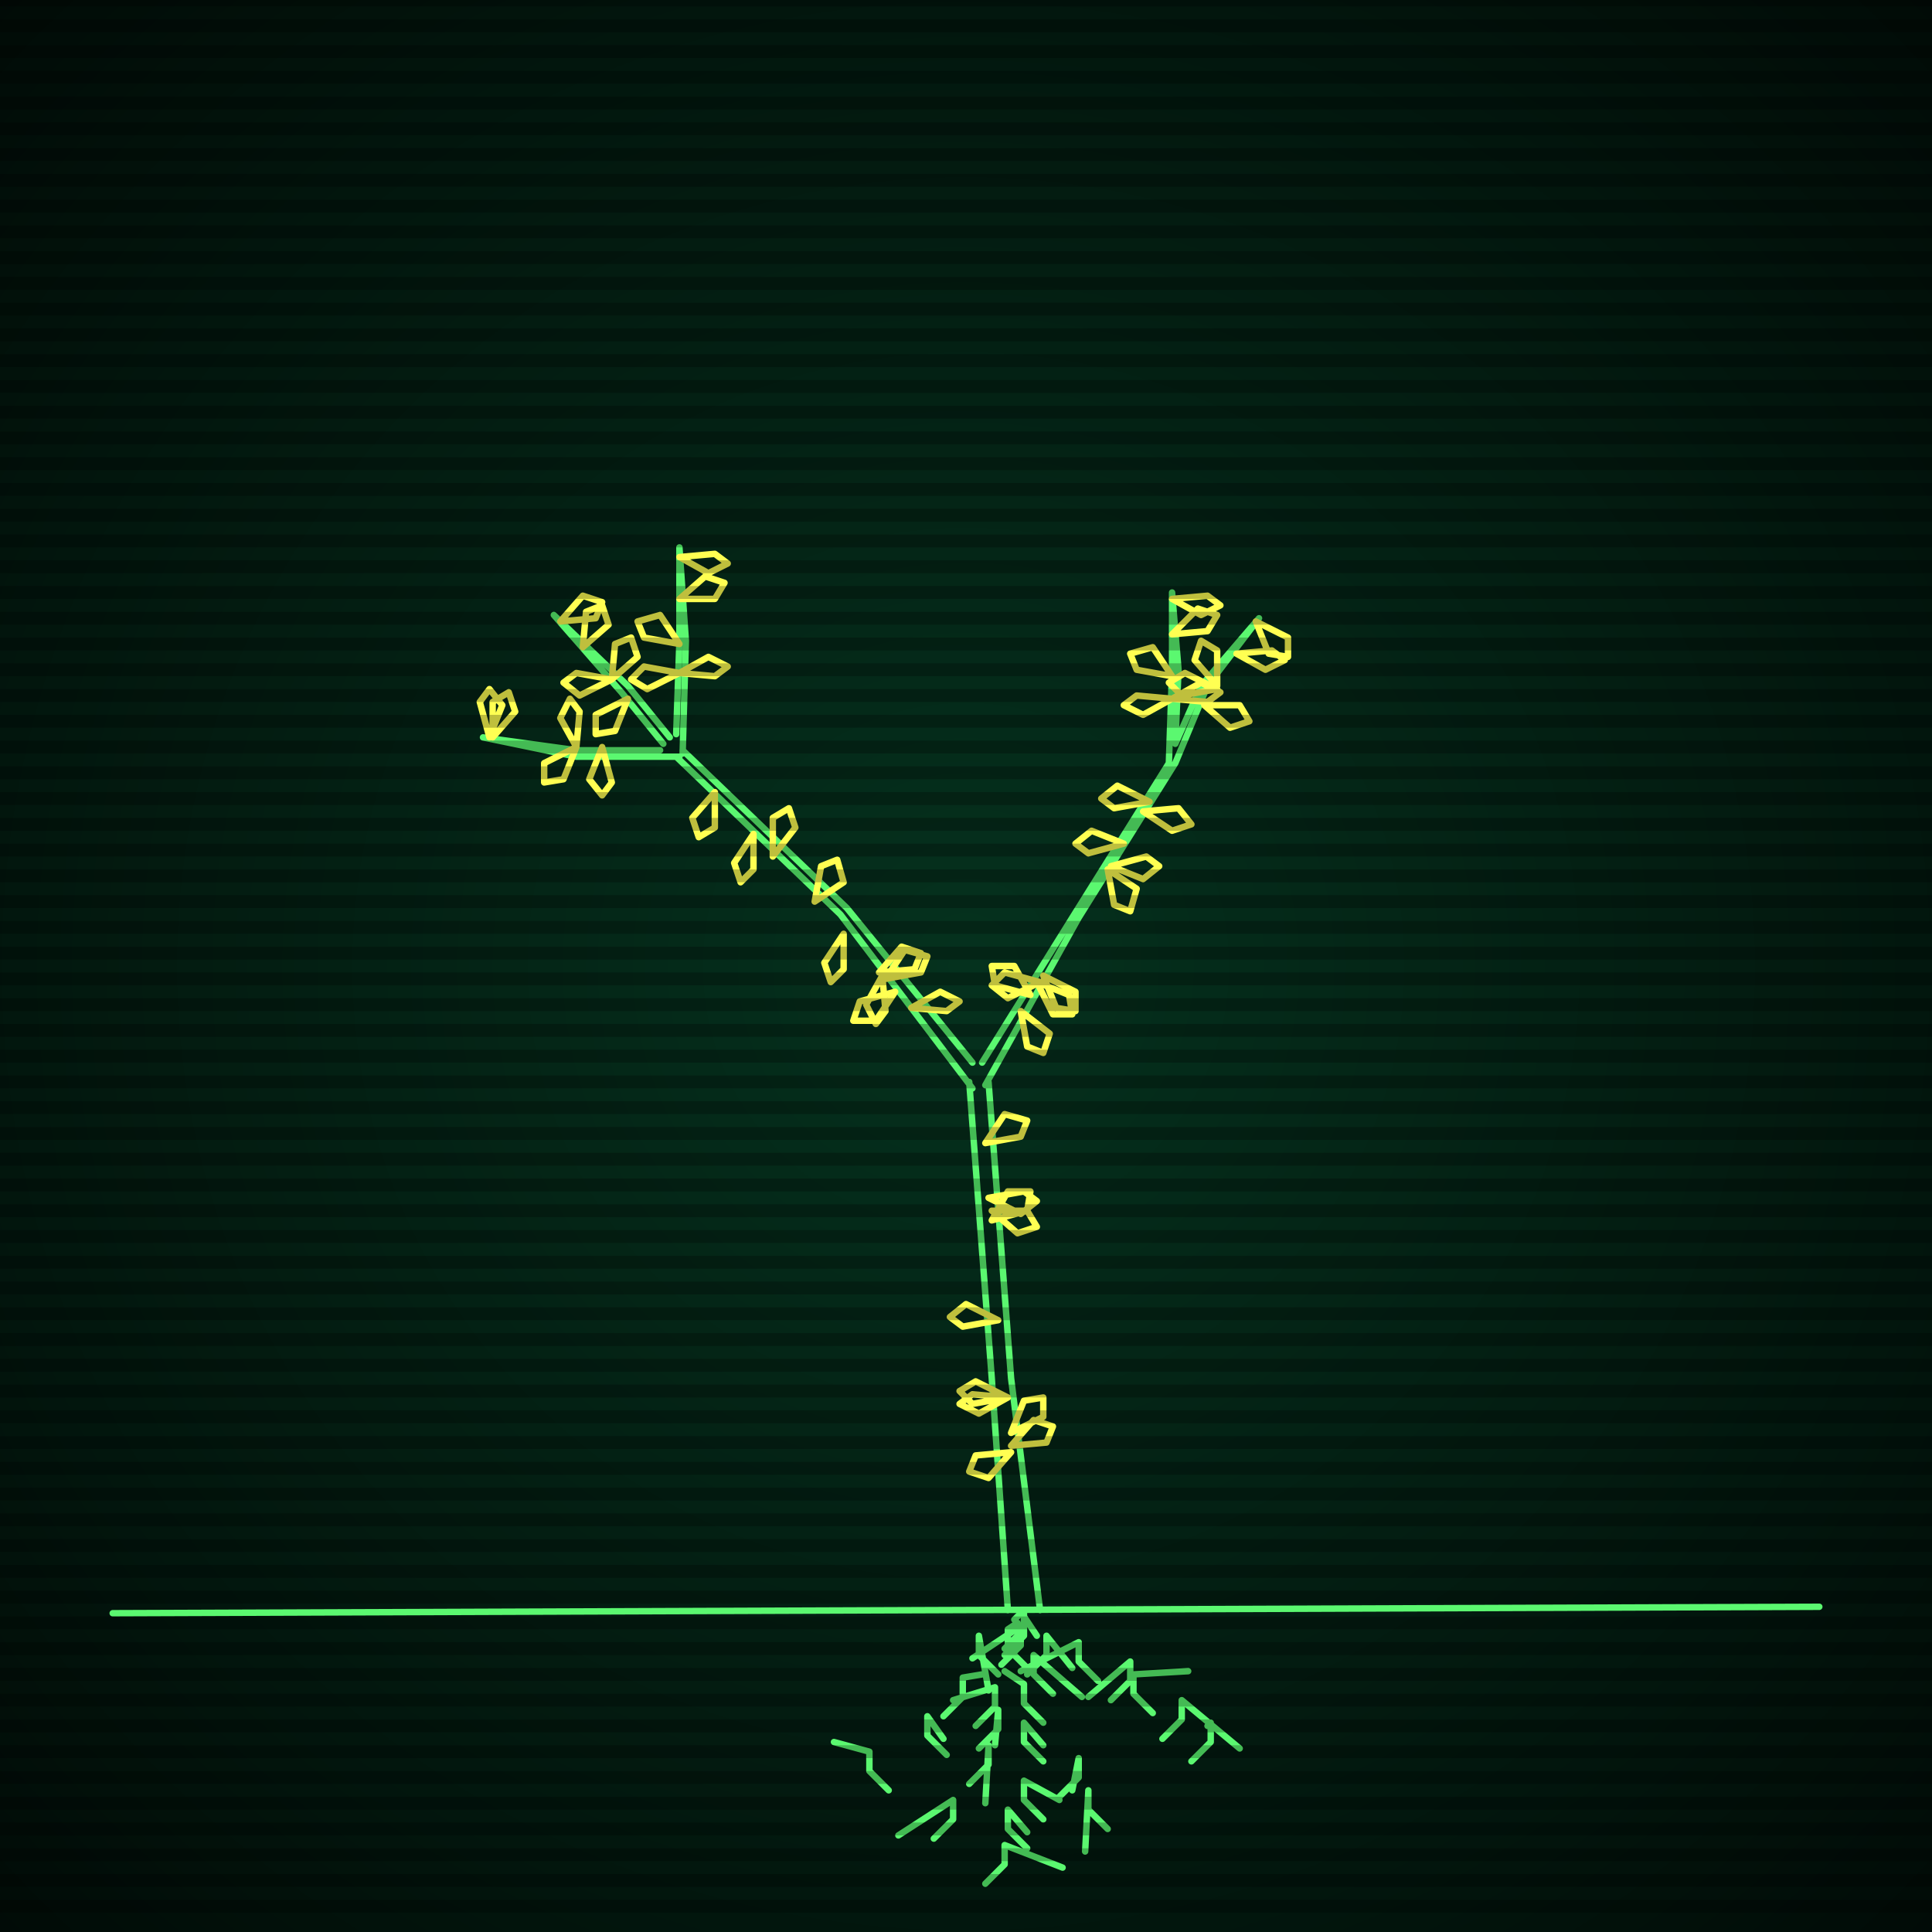 <svg xmlns="http://www.w3.org/2000/svg"
             width="600" height="600"
            >
    
            <style>
                @keyframes glow {0 % {opacity: 0.6;}
                3% {opacity: 0.9;} 30% {opacity: 0.6} 70% {opacity: 0.9}}
    
                .flicker {
                animation: glow 3s linear infinite alternate;
                animation-duration: 2.1s;
                animation-delay: 1.3s;
            }
    
    
            </style>
    
            <defs>
                <radialGradient id="screenGradient"
                                r="100%"
                >
                    <stop offset="0%" stop-color="#05321e"/>
                    <stop offset="90%" stop-color="black"/>
    
                </radialGradient>
            </defs>
    
            <rect
                fill="black"
                width="600" height="600"/>
    
            <rect
                className="flicker"
                fill="url(#screenGradient)"
                width="600" height="600"/>
    
    
            <path
                id="ground-path"
                className="flicker"
                style="fill: none;stroke: #5bf870;stroke-width:2px;stroke-linecap:round;stroke-linejoin:round;stroke-miterlimit:4;stroke-dasharray:none"
                d="M 35 501 L 565 499 "
            />
            <path
                id="branch-path"
                className="flicker"
                style="fill: none;stroke: #5bf870;stroke-width:2px;stroke-linecap:round;stroke-linejoin:round;stroke-miterlimit:4;stroke-dasharray:none"
                d="M 313 500 L 308 428 L 301 336 M 307 336 L 314 428 L 323 500 M 302 338 L 261 284 L 210 235 M 212 233 L 263 282 L 302 330 M 211 235 L 179 235 L 150 229 L 179 233 L 205 233 M 206 231 L 193 215 L 172 191 L 195 213 L 208 229 M 210 228 L 211 199 L 211 170 L 213 199 L 212 234 M 305 330 L 333 285 L 363 237 M 365 237 L 335 285 L 306 337 M 363 237 L 364 208 L 364 184 L 366 208 L 365 231 M 365 231 L 373 213 L 391 192 L 375 213 L 365 237 "
            />
            <path
                id="leaf-path"
                className="flicker"
                style="fill: none;stroke: #ffff52;stroke-width:2px;stroke-linecap:round;stroke-linejoin:round;stroke-miterlimit:4;stroke-dasharray:none"
                d="M 314 451 L 307 459 L 301 457 L 303 452 L 314 451 M 313 434 L 302 436 L 298 432 L 303 429 L 313 434 M 307 372 L 318 370 L 322 373 L 317 377 L 307 372 M 308 379 L 313 370 L 320 370 L 319 376 L 308 379 M 314 449 L 321 441 L 327 443 L 325 448 L 314 449 M 313 434 L 304 439 L 298 436 L 302 433 L 313 434 M 310 410 L 299 412 L 295 409 L 300 405 L 310 410 M 308 376 L 319 376 L 322 381 L 316 383 L 308 376 M 306 355 L 312 346 L 319 348 L 317 353 L 306 355 M 314 445 L 318 435 L 324 434 L 324 440 L 314 445 M 253 280 L 255 269 L 260 267 L 262 274 L 253 280 M 262 290 L 262 301 L 258 305 L 256 299 L 262 290 M 275 304 L 281 295 L 288 297 L 286 302 L 275 304 M 240 266 L 240 254 L 245 251 L 247 257 L 240 266 M 274 303 L 275 314 L 272 318 L 269 312 L 274 303 M 283 313 L 292 308 L 298 311 L 294 314 L 283 313 M 222 246 L 222 257 L 217 260 L 215 254 L 222 246 M 273 302 L 280 294 L 286 296 L 284 301 L 273 302 M 234 259 L 234 270 L 230 274 L 228 268 L 234 259 M 278 308 L 272 317 L 265 317 L 267 311 L 278 308 M 152 229 L 149 218 L 152 214 L 156 219 L 152 229 M 179 232 L 174 223 L 177 217 L 180 221 L 179 232 M 187 232 L 190 243 L 187 247 L 183 242 L 187 232 M 179 232 L 175 242 L 169 243 L 169 237 L 179 232 M 153 229 L 153 218 L 158 215 L 160 221 L 153 229 M 190 211 L 191 200 L 196 198 L 198 204 L 190 211 M 195 217 L 191 227 L 185 228 L 185 222 L 195 217 M 190 211 L 180 216 L 175 212 L 179 209 L 190 211 M 174 193 L 181 185 L 187 187 L 185 192 L 174 193 M 181 201 L 182 190 L 187 188 L 189 194 L 181 201 M 211 209 L 201 214 L 196 211 L 200 207 L 211 209 M 211 200 L 200 198 L 198 193 L 205 191 L 211 200 M 211 173 L 222 172 L 226 175 L 220 178 L 211 173 M 211 186 L 219 179 L 225 181 L 222 186 L 211 186 M 211 209 L 220 204 L 226 207 L 222 210 L 211 209 M 322 305 L 332 309 L 333 315 L 327 315 L 322 305 M 345 269 L 356 266 L 360 269 L 355 273 L 345 269 M 323 305 L 313 310 L 308 306 L 312 302 L 323 305 M 317 314 L 326 321 L 324 327 L 319 325 L 317 314 M 357 249 L 346 251 L 342 248 L 347 244 L 357 249 M 324 303 L 334 308 L 334 314 L 328 313 L 324 303 M 349 262 L 338 265 L 334 262 L 339 258 L 349 262 M 320 309 L 309 306 L 308 300 L 315 300 L 320 309 M 344 270 L 353 276 L 351 283 L 346 281 L 344 270 M 355 252 L 366 251 L 370 256 L 364 258 L 355 252 M 364 217 L 355 222 L 349 219 L 353 216 L 364 217 M 364 210 L 353 208 L 351 203 L 358 201 L 364 210 M 364 186 L 375 185 L 379 188 L 373 191 L 364 186 M 364 197 L 372 189 L 378 191 L 375 196 L 364 197 M 364 217 L 373 212 L 379 215 L 375 218 L 364 217 M 378 213 L 371 205 L 373 199 L 378 202 L 378 213 M 390 193 L 400 198 L 400 204 L 394 203 L 390 193 M 384 203 L 395 202 L 399 205 L 393 208 L 384 203 M 374 219 L 385 219 L 388 224 L 382 226 L 374 219 M 378 214 L 367 216 L 363 212 L 368 209 L 378 214 "
            />
            <path
                id="root-path"
                className="flicker"
                style="fill: none;stroke: #5bf870;stroke-width:2px;stroke-linecap:round;stroke-linejoin:round;stroke-miterlimit:4;stroke-dasharray:none"
                d="M 315 503 L 318 500 L 318 506 L 312 512 M 322 508 L 318 502 L 318 508 L 312 514 M 302 515 L 317 505 L 317 511 L 311 517 M 316 504 L 313 506 L 313 512 L 319 518 M 333 518 L 325 508 L 325 514 L 319 520 M 336 527 L 321 514 L 321 520 L 327 526 M 307 525 L 304 508 L 304 514 L 310 520 M 317 519 L 335 510 L 335 516 L 341 522 M 312 519 L 318 523 L 318 529 L 324 535 M 296 528 L 309 524 L 309 530 L 303 536 M 305 520 L 299 521 L 299 527 L 293 533 M 309 542 L 310 531 L 310 537 L 304 543 M 324 542 L 318 535 L 318 541 L 324 547 M 338 527 L 351 516 L 351 522 L 345 528 M 369 519 L 352 520 L 352 526 L 358 532 M 306 560 L 307 542 L 307 548 L 301 554 M 293 540 L 288 533 L 288 539 L 294 545 M 333 556 L 335 546 L 335 552 L 329 558 M 329 559 L 318 553 L 318 559 L 324 565 M 385 543 L 367 528 L 367 534 L 361 540 M 337 575 L 338 556 L 338 562 L 344 568 M 319 569 L 313 562 L 313 568 L 319 574 M 279 570 L 296 559 L 296 565 L 290 571 M 259 541 L 270 544 L 270 550 L 276 556 M 375 536 L 376 535 L 376 541 L 370 547 M 330 580 L 312 573 L 312 579 L 306 585 "
            />
    
    
            <g id="stripes"
            >
                <path
                    id="stripe-path"
                    style="stroke: rgba(0, 0, 0, 0.25);stroke-width:4px;"
                    d="M 0,0 L 600,0 M 0,8 L 600,8 M 0,16 L 600,16 M 0,24 L 600,24 M 0,32 L 600,32 M 0,40 L 600,40 M 0,48 L 600,48 M 0,56 L 600,56 M 0,64 L 600,64 M 0,72 L 600,72 M 0,80 L 600,80 M 0,88 L 600,88 M 0,96 L 600,96 M 0,104 L 600,104 M 0,112 L 600,112 M 0,120 L 600,120 M 0,128 L 600,128 M 0,136 L 600,136 M 0,144 L 600,144 M 0,152 L 600,152 M 0,160 L 600,160 M 0,168 L 600,168 M 0,176 L 600,176 M 0,184 L 600,184 M 0,192 L 600,192 M 0,200 L 600,200 M 0,208 L 600,208 M 0,216 L 600,216 M 0,224 L 600,224 M 0,232 L 600,232 M 0,240 L 600,240 M 0,248 L 600,248 M 0,256 L 600,256 M 0,264 L 600,264 M 0,272 L 600,272 M 0,280 L 600,280 M 0,288 L 600,288 M 0,296 L 600,296 M 0,304 L 600,304 M 0,312 L 600,312 M 0,320 L 600,320 M 0,328 L 600,328 M 0,336 L 600,336 M 0,344 L 600,344 M 0,352 L 600,352 M 0,360 L 600,360 M 0,368 L 600,368 M 0,376 L 600,376 M 0,384 L 600,384 M 0,392 L 600,392 M 0,400 L 600,400 M 0,408 L 600,408 M 0,416 L 600,416 M 0,424 L 600,424 M 0,432 L 600,432 M 0,440 L 600,440 M 0,448 L 600,448 M 0,456 L 600,456 M 0,464 L 600,464 M 0,472 L 600,472 M 0,480 L 600,480 M 0,488 L 600,488 M 0,496 L 600,496 M 0,504 L 600,504 M 0,512 L 600,512 M 0,520 L 600,520 M 0,528 L 600,528 M 0,536 L 600,536 M 0,544 L 600,544 M 0,552 L 600,552 M 0,560 L 600,560 M 0,568 L 600,568 M 0,576 L 600,576 M 0,584 L 600,584 M 0,592 L 600,592 z"
                />
            </g>
        </svg>
        